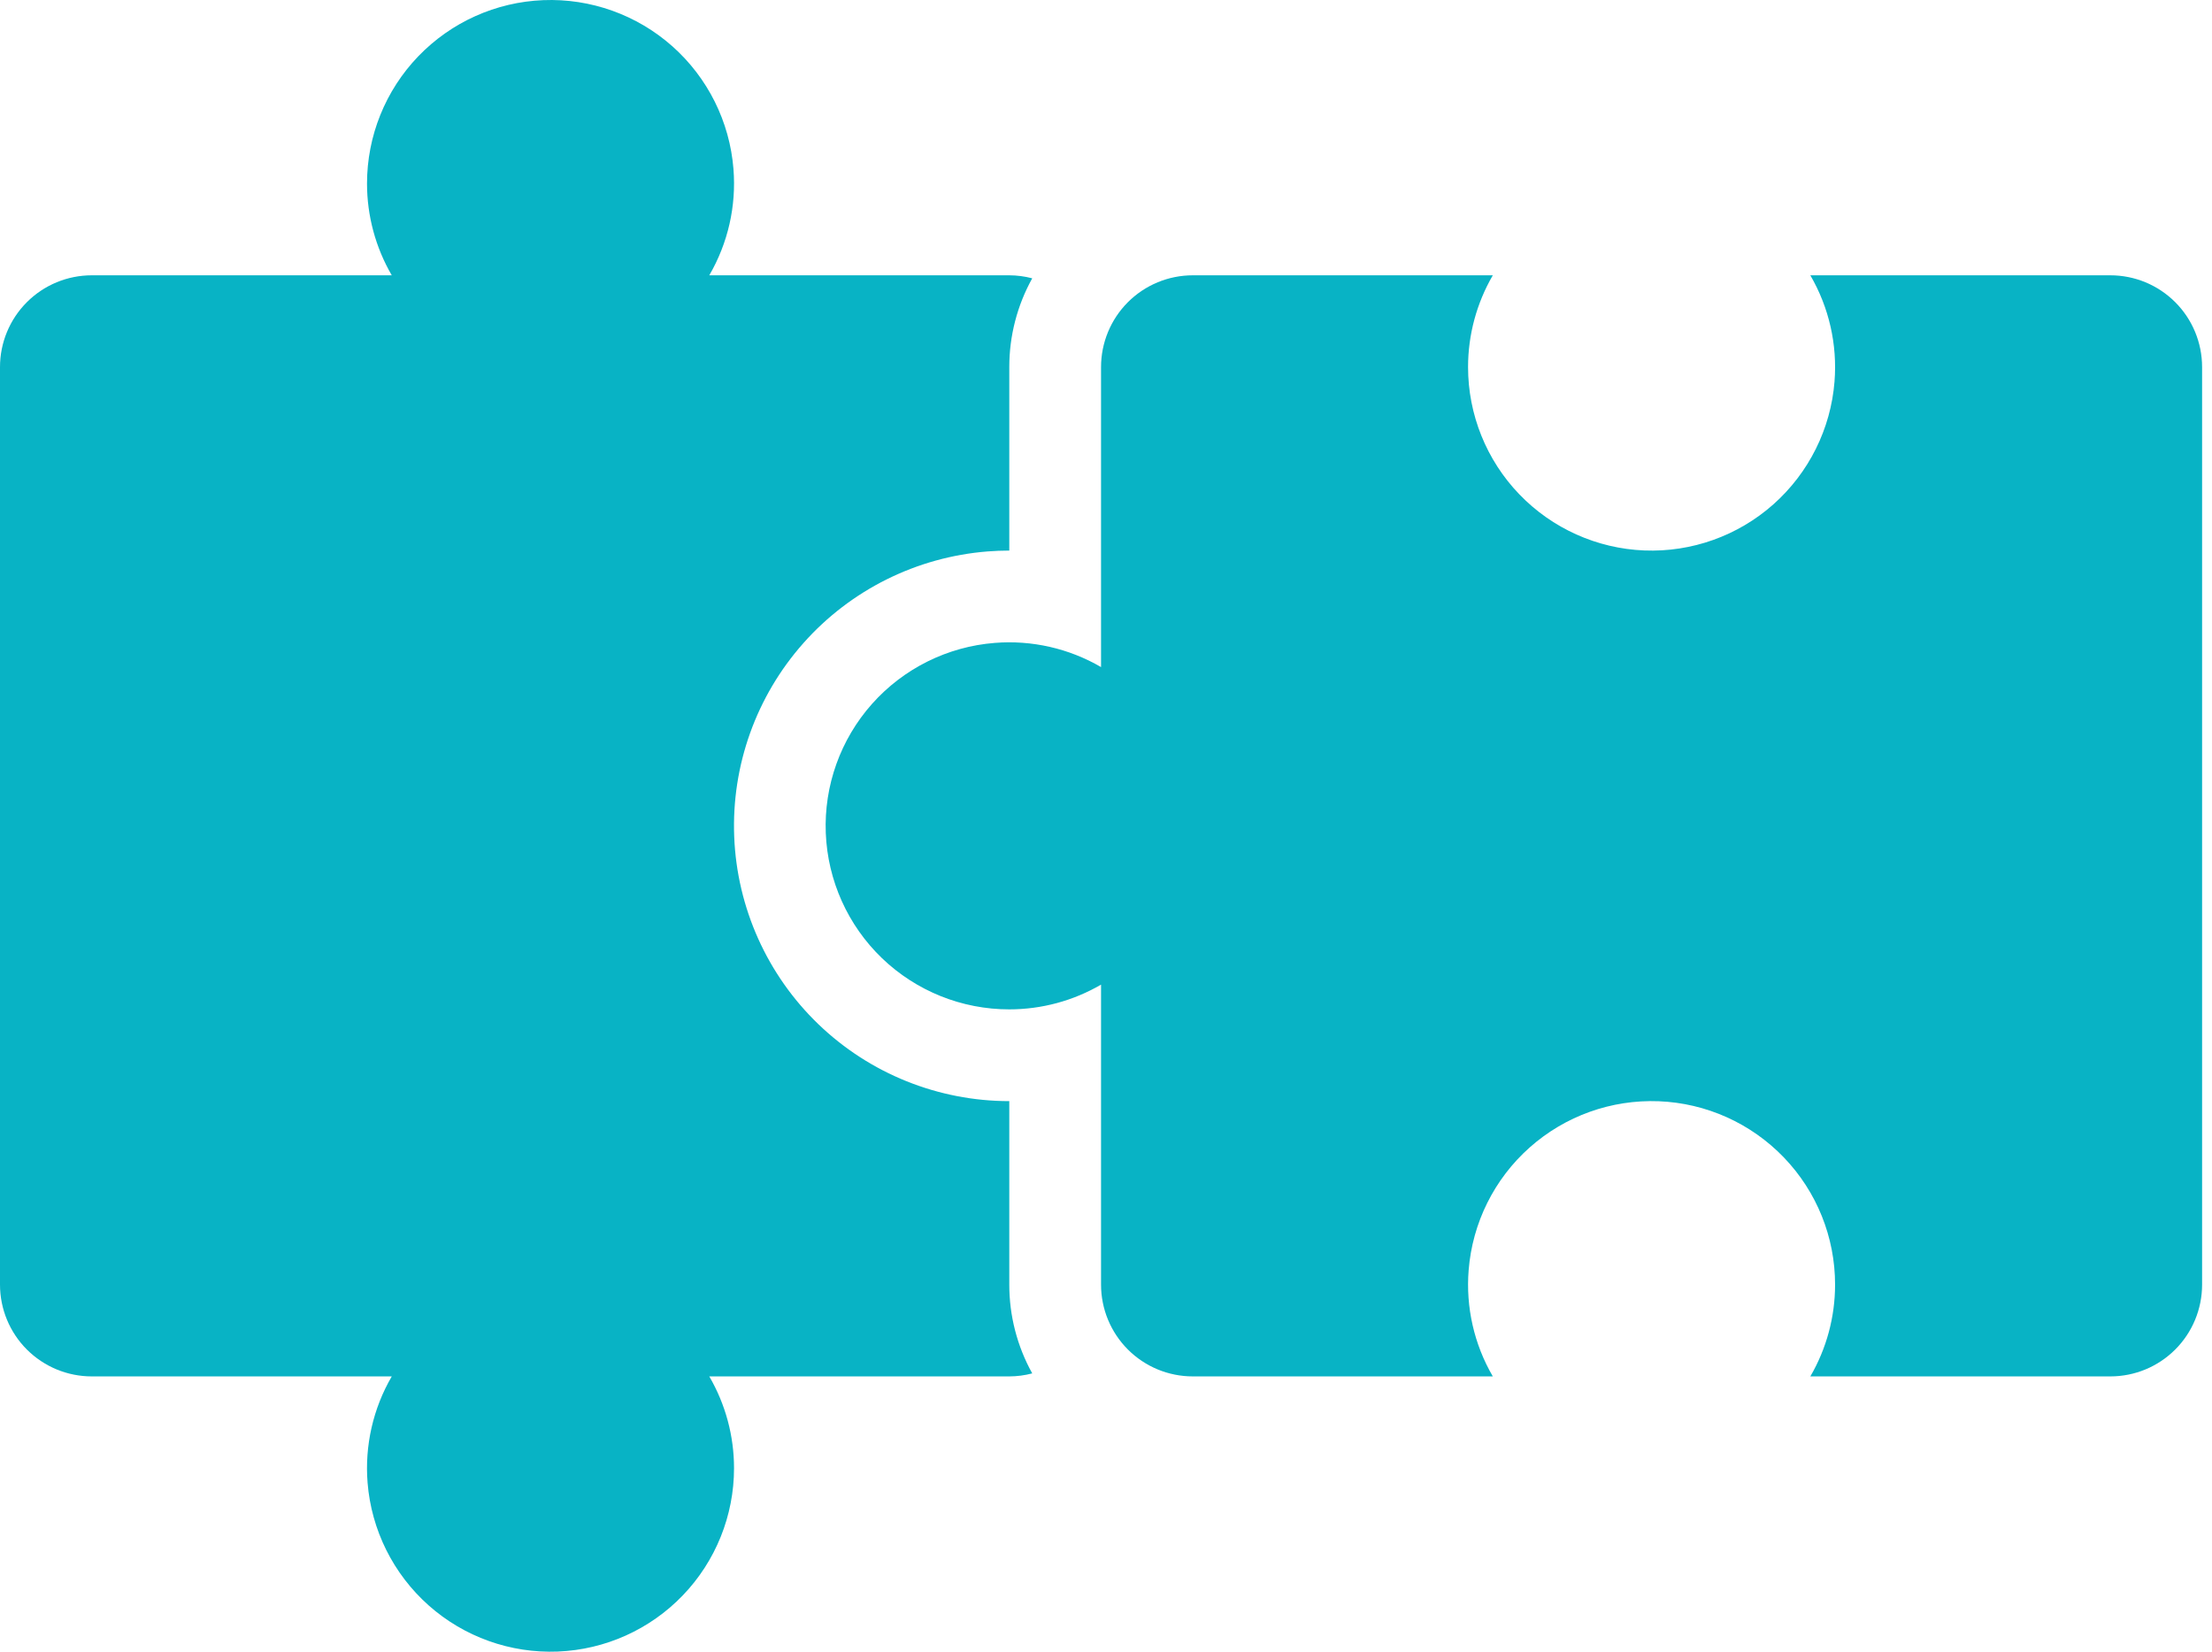 <svg xmlns="http://www.w3.org/2000/svg" width="75" height="56" viewBox="0 0 75 56" fill="none"><g id="collaboration"><g id="Glyph"><path id="Vector" d="M34.221 37.333C31.809 37.333 29.491 36.4 27.752 34.729C26.013 33.057 24.989 30.777 24.894 28.367C24.799 25.957 25.641 23.604 27.243 21.801C28.845 19.998 31.083 18.885 33.487 18.696C33.731 18.677 33.978 18.667 34.221 18.667V12.445C34.22 11.392 34.488 10.356 34.999 9.436C34.745 9.369 34.484 9.335 34.221 9.334H24.049C24.683 8.244 24.969 6.987 24.869 5.731C24.742 4.128 23.999 2.637 22.797 1.569C21.595 0.502 20.026 -0.059 18.42 0.005C16.813 0.069 15.294 0.752 14.18 1.911C13.066 3.07 12.444 4.615 12.444 6.223C12.444 7.316 12.734 8.389 13.283 9.334H3.111C2.286 9.334 1.495 9.662 0.911 10.245C0.328 10.829 0 11.62 0 12.445L0 43.555C0 44.38 0.328 45.172 0.911 45.755C1.495 46.338 2.286 46.666 3.111 46.666H13.283C12.649 47.756 12.363 49.013 12.463 50.27C12.591 51.872 13.333 53.363 14.535 54.431C15.737 55.498 17.306 56.059 18.913 55.995C20.519 55.931 22.038 55.248 23.152 54.089C24.266 52.93 24.888 51.385 24.888 49.777C24.888 48.684 24.599 47.611 24.049 46.666H34.221C34.484 46.665 34.745 46.631 34.999 46.564C34.488 45.644 34.22 44.608 34.221 43.555V37.333Z" fill="#08B3C5"></path><path id="Vector_2" d="M71.553 9.334H61.381C62.015 10.424 62.301 11.681 62.201 12.937C62.074 14.54 61.331 16.031 60.129 17.099C58.927 18.166 57.358 18.727 55.752 18.663C54.146 18.599 52.626 17.916 51.512 16.757C50.398 15.598 49.776 14.053 49.776 12.445C49.776 11.352 50.066 10.279 50.615 9.334H40.443C39.618 9.334 38.827 9.662 38.243 10.245C37.66 10.829 37.332 11.62 37.332 12.445V22.617C36.243 21.983 34.986 21.697 33.73 21.797C32.126 21.923 30.634 22.665 29.565 23.867C28.497 25.07 27.935 26.639 27.999 28.246C28.063 29.853 28.746 31.373 29.906 32.488C31.066 33.602 32.613 34.223 34.221 34.222C35.314 34.222 36.388 33.933 37.332 33.383V43.555C37.332 44.38 37.66 45.172 38.243 45.755C38.827 46.339 39.618 46.666 40.443 46.666H50.615C49.981 45.577 49.695 44.319 49.796 43.063C49.923 41.46 50.665 39.969 51.867 38.902C53.07 37.834 54.638 37.274 56.245 37.337C57.851 37.401 59.37 38.084 60.484 39.243C61.599 40.402 62.221 41.947 62.22 43.555C62.22 44.648 61.931 45.722 61.381 46.666H71.553C72.379 46.666 73.17 46.339 73.753 45.755C74.337 45.172 74.664 44.38 74.664 43.555V12.445C74.664 11.62 74.337 10.829 73.753 10.245C73.17 9.662 72.379 9.334 71.553 9.334Z" fill="#08B3C5"></path></g></g></svg>
